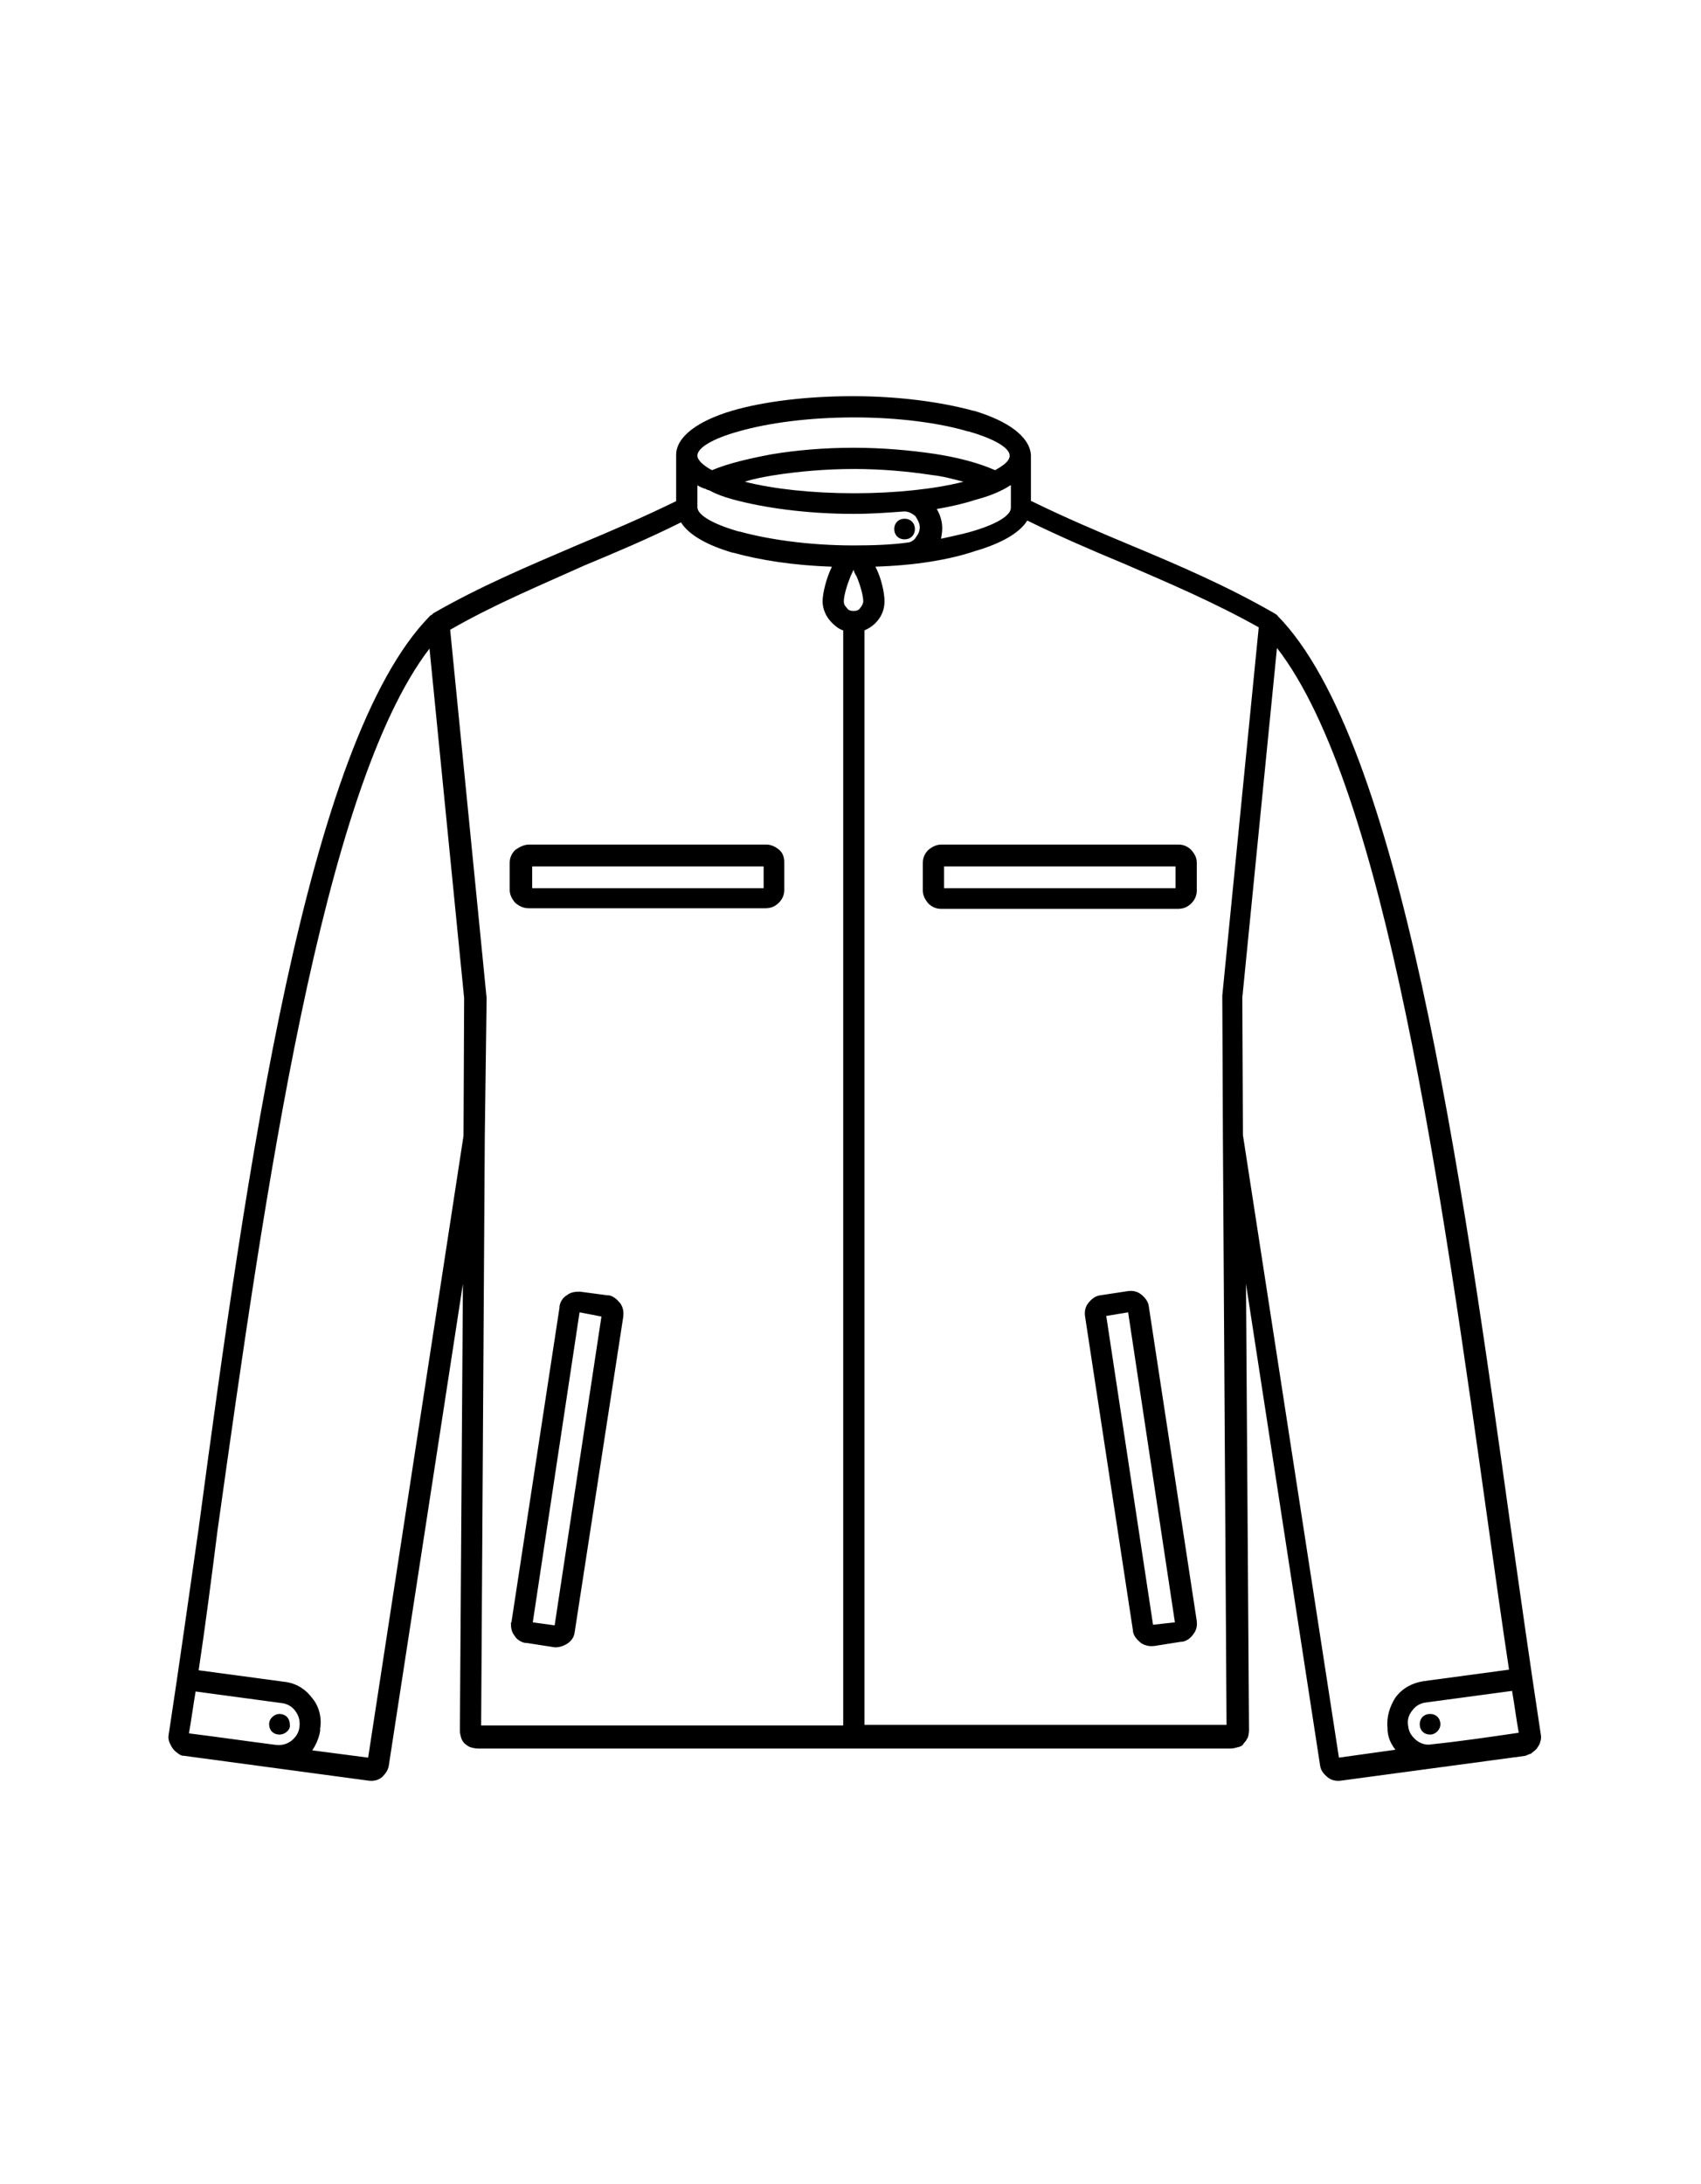 <?xml version="1.0" encoding="UTF-8"?> <svg xmlns="http://www.w3.org/2000/svg" width="141" height="181" viewBox="0 0 141 181" fill="none"> <rect width="141" height="181" fill="white"></rect> <path d="M85.506 41.529C88.276 42.887 90.995 44.043 93.765 45.2C97.743 46.859 101.721 48.568 105.649 50.831C105.7 50.881 105.851 50.931 105.901 51.032C116.124 61.439 121.109 97.036 125.238 126.65C126.044 132.331 126.85 138.013 127.706 143.644C127.756 143.845 127.756 144.096 127.706 144.247C127.655 144.448 127.605 144.599 127.454 144.8C127.353 145.001 127.152 145.102 127.001 145.252C126.95 145.252 126.95 145.303 126.95 145.303C126.85 145.353 126.648 145.403 126.447 145.504L111.138 147.565C110.685 147.616 110.332 147.515 110.03 147.264C109.728 147.012 109.476 146.711 109.426 146.308L103.282 106.388L103.534 143.392C103.534 143.593 103.484 143.845 103.434 143.996C103.434 143.996 103.434 144.046 103.383 144.046C103.333 144.247 103.182 144.347 103.081 144.498C102.98 144.699 102.779 144.75 102.577 144.8C102.376 144.85 102.225 144.901 101.973 144.901H70.802H39.631C39.43 144.901 39.178 144.85 39.027 144.8C38.825 144.75 38.674 144.599 38.523 144.498C38.422 144.398 38.271 144.197 38.221 143.996C38.171 143.794 38.12 143.644 38.12 143.392L38.372 106.388L32.229 146.308C32.178 146.66 31.977 146.962 31.725 147.213C31.675 147.264 31.675 147.264 31.675 147.264C31.372 147.515 31.02 147.616 30.567 147.565L15.258 145.504C15.057 145.504 14.956 145.454 14.755 145.303C14.704 145.303 14.704 145.303 14.704 145.252C14.503 145.152 14.402 145.001 14.251 144.8C14.15 144.599 14.05 144.448 13.999 144.247C13.949 144.046 13.949 143.895 13.999 143.644C14.855 138.013 15.661 132.281 16.467 126.65C20.445 96.986 25.38 61.439 35.653 51.032C35.703 50.982 35.854 50.931 35.905 50.831C39.833 48.568 43.811 46.909 47.789 45.2C50.559 44.043 53.278 42.887 56.047 41.529V37.759V37.708C56.047 36.2 57.81 34.893 60.68 34.038C63.249 33.284 66.824 32.831 70.701 32.831C74.579 32.831 78.104 33.334 80.672 34.038H80.722C83.593 34.893 85.355 36.2 85.456 37.708V37.759V41.529H85.506ZM23.164 143.744C22.661 143.744 22.308 143.392 22.308 142.889C22.308 142.387 22.761 142.035 23.164 142.035C23.668 142.035 24.02 142.387 24.02 142.889C24.121 143.292 23.668 143.744 23.164 143.744ZM22.862 144.599C23.366 144.649 23.769 144.549 24.171 144.247C24.524 143.945 24.776 143.593 24.826 143.091C24.876 142.588 24.776 142.186 24.474 141.783C24.222 141.431 23.819 141.18 23.315 141.13L16.215 140.174C16.014 141.331 15.863 142.538 15.661 143.644C18.078 143.945 20.495 144.297 22.862 144.599ZM16.467 138.415L23.567 139.37C24.524 139.471 25.33 139.973 25.884 140.727C26.438 141.381 26.689 142.336 26.538 143.241C26.538 143.292 26.538 143.342 26.538 143.442C26.438 144.046 26.186 144.599 25.884 145.051L30.516 145.655L38.422 94.12L38.473 82.707L35.602 53.747C26.689 65.361 21.956 98.846 18.028 126.851C17.524 130.823 17.021 134.744 16.467 138.415ZM40.185 94.17C40.185 94.221 40.185 94.221 40.185 94.271L39.883 142.99H69.896V52.239C69.543 52.138 69.241 51.887 68.989 51.635L68.939 51.585C68.486 51.133 68.184 50.479 68.184 49.825C68.184 49.222 68.486 47.915 68.939 47.01V46.959C65.766 46.859 62.946 46.406 60.781 45.803H60.731C58.666 45.2 57.105 44.345 56.45 43.289C53.832 44.596 51.112 45.753 48.444 46.859C44.767 48.518 40.991 50.077 37.315 52.188L40.336 82.707C40.336 82.757 40.336 82.757 40.336 82.808L40.185 94.17ZM83.744 40.222C82.989 40.725 81.981 41.127 80.823 41.429C79.917 41.731 78.809 41.982 77.651 42.183C77.953 42.686 78.104 43.239 78.104 43.792C78.104 44.094 78.054 44.345 78.003 44.647C78.859 44.446 79.665 44.295 80.37 44.094C82.535 43.49 83.794 42.736 83.794 42.083V40.222H83.744ZM57.81 40.222V42.032C57.81 42.686 59.119 43.44 61.234 44.043H61.285C63.651 44.697 67.025 45.2 70.752 45.2C72.363 45.2 73.924 45.149 75.334 44.948C75.586 44.898 75.838 44.697 75.939 44.496C76.14 44.244 76.241 43.993 76.241 43.691C76.241 43.339 76.039 43.038 75.888 42.786L75.838 42.736C75.586 42.535 75.284 42.384 74.982 42.384C74.931 42.384 74.931 42.384 74.931 42.384C73.572 42.485 72.263 42.585 70.752 42.585C66.874 42.585 63.299 42.083 60.731 41.379C59.975 41.178 59.321 40.926 58.767 40.624C58.716 40.624 58.565 40.574 58.515 40.524C58.314 40.474 58.062 40.373 57.81 40.222ZM70.802 34.591C67.076 34.591 63.702 35.044 61.234 35.748C59.069 36.351 57.81 37.105 57.81 37.759C57.81 38.111 58.263 38.563 59.019 38.965C60.328 38.412 62.04 38.01 63.903 37.658C65.968 37.306 68.335 37.105 70.752 37.105C73.119 37.105 75.385 37.306 77.449 37.608C79.413 37.909 81.125 38.362 82.485 38.965C83.291 38.513 83.694 38.161 83.694 37.759C83.694 37.105 82.384 36.351 80.269 35.748H80.219C77.852 35.044 74.478 34.591 70.802 34.591ZM61.738 39.921C64.105 40.524 67.328 40.876 70.802 40.876C74.277 40.876 77.5 40.524 79.866 39.921C79.061 39.719 78.205 39.468 77.248 39.367C75.284 39.066 73.068 38.865 70.802 38.865C68.486 38.865 66.22 39.066 64.256 39.367C63.349 39.518 62.493 39.669 61.738 39.921ZM72.565 46.959C73.068 47.915 73.32 49.172 73.32 49.825C73.32 50.579 73.018 51.183 72.565 51.635C72.313 51.887 72.011 52.088 71.658 52.239V142.94H101.671L101.369 94.221C101.369 94.17 101.369 94.12 101.369 94.019L101.319 82.606C101.319 82.556 101.319 82.556 101.319 82.506L104.34 51.987C100.664 49.926 96.887 48.317 93.161 46.708C90.492 45.602 87.823 44.446 85.154 43.138C84.499 44.194 82.938 45.049 80.874 45.652C78.658 46.406 75.787 46.859 72.565 46.959ZM70.198 50.378C70.299 50.579 70.55 50.63 70.752 50.63C70.953 50.63 71.205 50.579 71.306 50.378C71.406 50.278 71.558 50.026 71.558 49.825C71.558 49.373 71.306 48.468 71.004 47.764C70.802 47.462 70.752 47.211 70.752 47.211C70.752 47.211 70.651 47.462 70.5 47.764C70.198 48.518 69.946 49.373 69.946 49.825C69.946 50.026 69.996 50.177 70.198 50.378ZM43.861 69.987H63.5C63.954 69.987 64.306 70.188 64.608 70.439L64.659 70.489C64.91 70.741 65.011 71.093 65.011 71.445V73.757C65.011 74.21 64.81 74.562 64.558 74.813C64.256 75.115 63.903 75.266 63.45 75.266H43.811C43.358 75.266 43.005 75.065 42.703 74.813C42.451 74.512 42.25 74.16 42.25 73.757V71.495C42.25 71.043 42.451 70.691 42.703 70.439C43.055 70.188 43.458 69.987 43.861 69.987ZM63.299 71.797H44.113V73.607H63.299V71.797V71.797ZM42.401 134.392L46.379 108.349C46.379 108.298 46.379 108.298 46.379 108.248C46.429 107.896 46.681 107.494 46.983 107.343C47.285 107.092 47.638 107.041 48.041 107.041C48.091 107.041 48.091 107.041 48.091 107.041L50.357 107.343C50.407 107.343 50.407 107.343 50.458 107.343C50.81 107.393 51.112 107.645 51.364 107.946L51.415 107.997C51.616 108.298 51.717 108.65 51.666 109.052C51.666 109.103 51.666 109.103 51.666 109.103L47.638 135.247C47.587 135.7 47.336 136.001 47.034 136.202C46.731 136.404 46.278 136.554 45.926 136.504L43.66 136.152C43.609 136.152 43.609 136.152 43.559 136.152C43.206 136.102 42.804 135.851 42.653 135.549C42.401 135.247 42.35 134.895 42.35 134.493C42.401 134.443 42.401 134.392 42.401 134.392ZM48.041 108.751L44.163 134.443L45.976 134.694L49.854 109.103L48.041 108.751ZM74.982 44.697C74.478 44.697 74.126 44.345 74.126 43.842C74.126 43.339 74.478 42.987 74.982 42.987C75.485 42.987 75.838 43.339 75.838 43.842C75.838 44.345 75.485 44.697 74.982 44.697ZM97.441 71.797H78.255V73.607H97.441V71.797ZM78.054 69.987H97.693C98.146 69.987 98.499 70.188 98.75 70.439C99.002 70.741 99.204 71.043 99.204 71.495V73.808C99.204 74.26 99.002 74.612 98.75 74.864C98.448 75.165 98.096 75.316 97.642 75.316H78.003C77.55 75.316 77.198 75.115 76.946 74.864C76.694 74.562 76.493 74.21 76.493 73.808V71.495C76.493 71.043 76.694 70.691 76.946 70.439C77.248 70.188 77.6 69.987 78.054 69.987ZM118.541 143.744C118.037 143.744 117.685 143.392 117.685 142.889C117.685 142.387 118.037 142.035 118.541 142.035C119.044 142.035 119.397 142.387 119.397 142.889C119.397 143.342 118.994 143.744 118.541 143.744ZM125.893 143.593C125.691 142.487 125.54 141.281 125.339 140.124L118.239 141.079C117.735 141.13 117.332 141.381 117.08 141.733C116.778 142.085 116.627 142.537 116.728 143.04C116.778 143.543 117.03 143.895 117.382 144.197C117.735 144.498 118.239 144.649 118.692 144.549C121.109 144.297 123.476 143.945 125.893 143.593ZM115.67 145.001C115.318 144.549 115.066 144.046 115.016 143.392C115.016 143.342 115.016 143.292 115.016 143.191C114.915 142.286 115.217 141.381 115.67 140.677C116.224 139.923 117.03 139.471 117.987 139.32L125.087 138.364C124.533 134.694 123.979 130.772 123.425 126.801C119.497 98.796 114.865 65.311 105.851 53.697L102.98 82.657L103.031 94.07L110.987 145.655L115.67 145.001ZM97.391 134.443L93.513 108.751L91.7 109.052L95.578 134.644L97.391 134.443ZM95.225 108.248L99.204 134.342V134.392C99.254 134.744 99.153 135.147 98.901 135.448C98.7 135.75 98.347 136.001 97.995 136.052C97.945 136.052 97.945 136.052 97.894 136.052L95.679 136.404C95.628 136.404 95.628 136.404 95.628 136.404C95.276 136.454 94.873 136.353 94.571 136.152L94.52 136.102C94.218 135.851 93.966 135.549 93.916 135.197V135.147L89.938 109.052C89.888 108.6 89.988 108.248 90.24 107.946C90.492 107.645 90.794 107.393 91.197 107.343L93.513 106.991C93.966 106.941 94.319 107.041 94.621 107.293C94.923 107.544 95.175 107.846 95.225 108.248Z" fill="black"></path> </svg> 